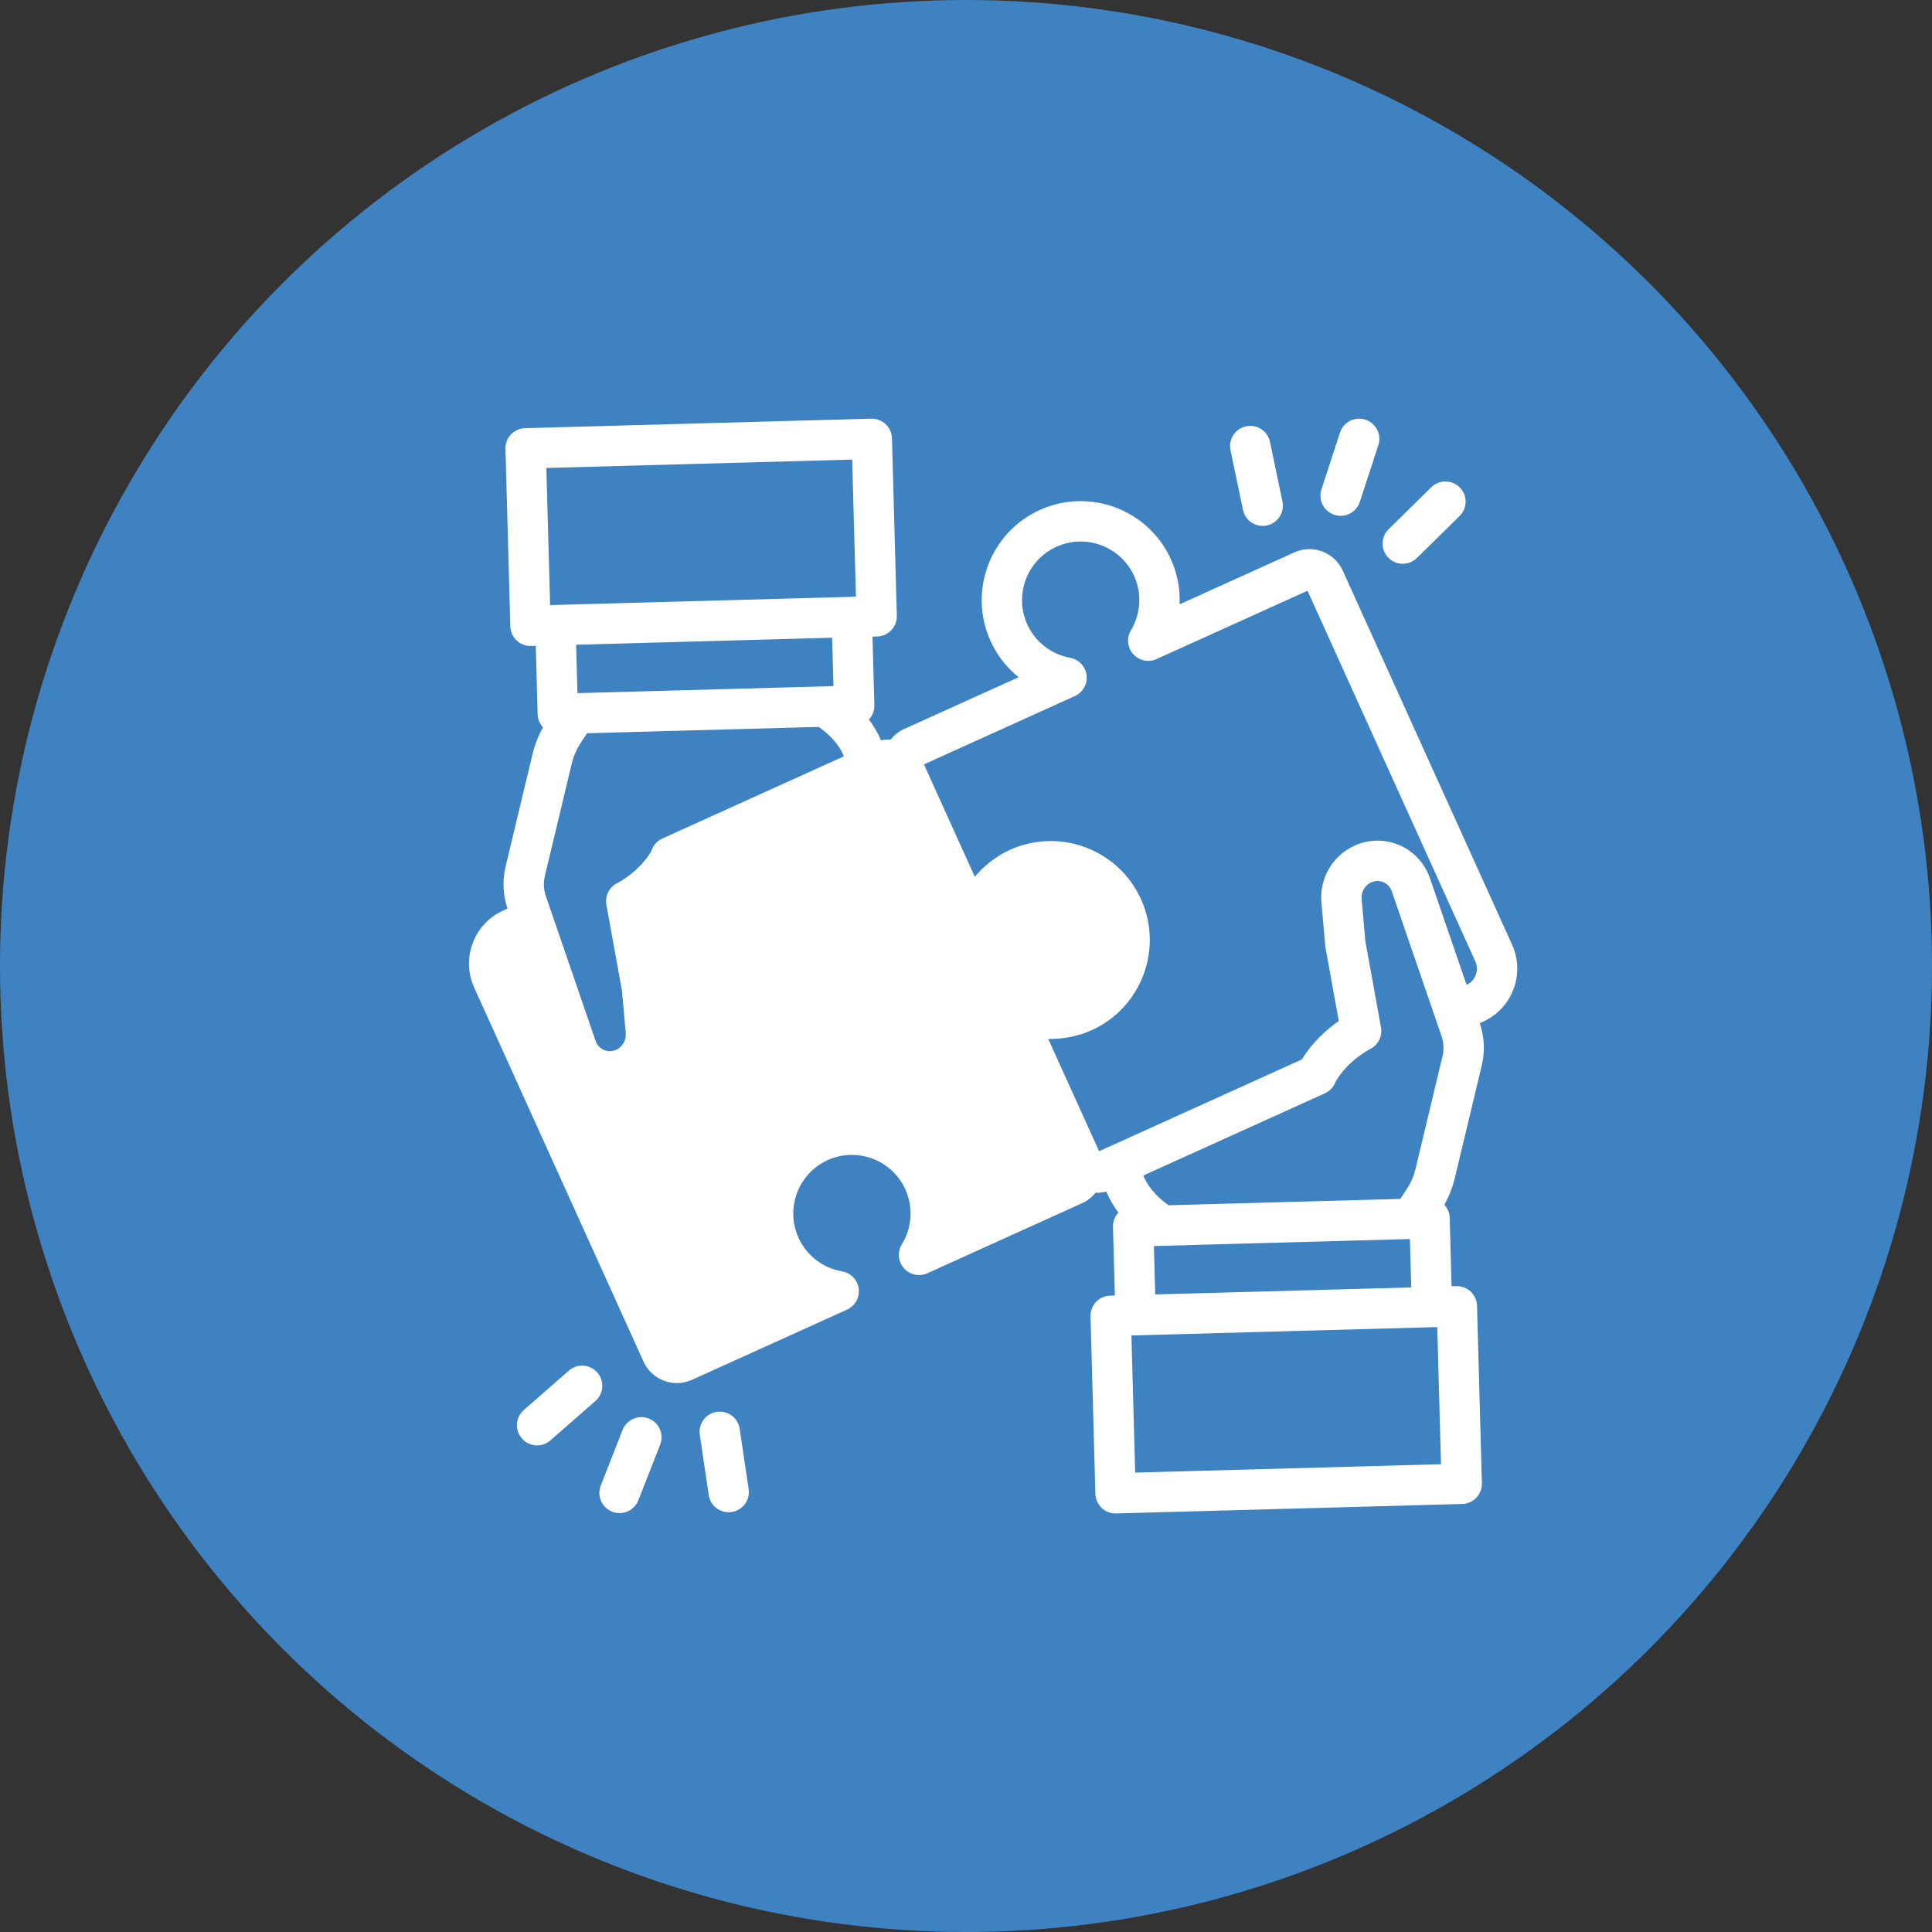 <?xml version="1.0" encoding="UTF-8"?>
<svg id="Calque_2" data-name="Calque 2" xmlns="http://www.w3.org/2000/svg" viewBox="0 0 266.158 266.158">
  <rect x="0" y="0" width="266.158" height="266.158" fill="#333333" stroke="none"/>
  <defs>
    <style>
      .cls-1 {
        fill: #3f82c2;
      }

      .cls-1, .cls-2 {
        stroke-width: 0px;
      }

      .cls-2 {
        fill: #fff;
      }
    </style>
  </defs>
  <g id="Calque_2-2" data-name="Calque 2">
    <g id="Calque_2-2" data-name="Calque 2-2">
      <g id="Calque_4" data-name="Calque 4">
        <circle class="cls-1" cx="133.079" cy="133.079" r="133.079"/>
      </g>
      <g>
        <path class="cls-2" d="M208.314,130.151l-23.331-51.536c-.556-1.227-1.556-2.165-2.816-2.64-1.26-.475-2.63-.431-3.858.125l-15.803,7.154c.091-2.105-.305-4.231-1.198-6.204-3.101-6.851-11.198-9.902-18.052-6.8-6.852,3.102-9.902,11.199-6.8,18.051.893,1.973,2.229,3.673,3.871,4.993l-15.803,7.154c-.745.337-1.351.847-1.83,1.445-.44-.02-.883-.003-1.325.097-.455-1.078-1.034-2.034-1.666-2.865.484-.516.773-1.215.753-1.978l-.259-9.445.651-.018c1.535-.042,2.745-1.32,2.703-2.855l-.67-24.449c-.021-.737-.333-1.436-.868-1.942-.536-.507-1.25-.768-1.987-.76l-47.689,1.307c-1.535.042-2.745,1.32-2.703,2.855l.67,24.449c.021.737.333,1.436.868,1.942.517.49,1.201.761,1.911.761.025,0,.051-0.0.076-.001l.651-.018.259,9.446c.019.695.3,1.317.735,1.792-.645,1.16-1.134,2.396-1.445,3.695l-3.707,15.48c-.46,1.918-.365,3.916.264,5.783l-.602.272c-4.022,1.82-5.813,6.574-3.992,10.597l23.331,51.535c.843,1.86,2.682,2.963,4.603,2.963.695,0,1.4-.144,2.073-.448l21.355-9.668c1.113-.504,1.766-1.675,1.611-2.887-.156-1.211-1.084-2.18-2.288-2.386-2.653-.454-4.898-2.187-6.006-4.634-1.837-4.059-.03-8.855,4.029-10.693,4.059-1.837,8.856-.03,10.694,4.028,1.108,2.447.928,5.278-.481,7.571-.639,1.041-.524,2.377.283,3.293s2.119,1.197,3.232.694l21.355-9.668c.741-.336,1.345-.841,1.824-1.435.075.003.149.02.224.02.418,0,.832-.07,1.241-.175.457,1.093,1.042,2.062,1.68,2.902-.502.534-.773,1.246-.753,1.978l.26,9.446-.652.018c-1.534.042-2.744,1.32-2.702,2.854l.67,24.448c.041,1.509,1.277,2.704,2.777,2.704.025,0,.051-.001.077-.002l47.689-1.307c.737-.02,1.436-.332,1.942-.867s.78-1.25.76-1.987l-.67-24.449c-.02-.737-.332-1.436-.867-1.942s-1.258-.782-1.987-.76l-.652.018-.259-9.446c-.018-.669-.287-1.299-.735-1.79.646-1.161,1.136-2.399,1.446-3.698l3.707-15.479c.464-1.936.368-3.953-.278-5.834l.467-.211c4.021-1.82,5.812-6.574,3.992-10.597ZM117.399,63.313l.518,18.891-.649.018c-.001,0-.002-0-.003-0l-40.829,1.119c-.001,0-.001 0-.002 0l-.649.018-.518-18.891,42.132-1.155ZM114.822,94.522l-35.271.967-.183-6.667,35.271-.967.183,6.667ZM75.058,120.683l3.707-15.479c.245-1.022.661-1.985,1.237-2.863l.869-1.326,31.908-.875c.89.603,2.63,1.991,3.483,4.05l-25.026,11.33c-.768.347-1.289,1.004-1.509,1.754-1.705,2.868-4.65,4.366-4.669,4.375-1.122.545-1.743,1.77-1.521,2.997l2.153,11.868.514,5.83c.087.983-.464,1.906-1.37,2.298-.536.229-1.123.229-1.656-.007-.534-.235-.932-.669-1.121-1.221l-6.867-19.988c-.304-.884-.349-1.833-.131-2.742ZM156.385,202.868l-.518-18.892,42.133-1.155.518,18.893-42.133,1.154ZM158.963,171.658l35.271-.967.183,6.667-35.271.967-.183-6.667ZM198.727,145.497l-3.707,15.48c-.245,1.021-.66,1.984-1.236,2.862l-.87,1.327-31.906.875c-.897-.607-2.658-2.012-3.504-4.098l25.025-11.329c.714-.323,1.221-.912,1.466-1.595,1.694-2.94,4.714-4.477,4.733-4.488,1.121-.545,1.743-1.77,1.521-2.996l-2.153-11.868-.514-5.829c-.087-.983.464-1.907,1.369-2.299.535-.231,1.123-.229,1.657.007.533.235.932.669,1.121,1.22l6.866,19.99c.305.884.35,1.831.132,2.74ZM202.041,135.677l-5.055-14.716c-.688-2.003-2.194-3.644-4.132-4.5-1.939-.857-4.166-.865-6.109-.025-3.11,1.344-5,4.515-4.702,7.89l.525,5.957c.007.084.019.168.033.252l1.836,10.121c-1.485,1.03-3.554,2.785-5.081,5.292l-27.943,12.65-7.006-15.476c.073.002.146-.007.219-.005.055.001.109.01.164.01.174,0,.347-.021.521-.027.27-.01.54-.016.81-.042.202-.02.403-.056.604-.085.283-.041.566-.075.847-.134.252-.052.498-.127.747-.194.225-.061.452-.109.674-.182.472-.153.938-.331,1.394-.537,6.852-3.102,9.902-11.2,6.801-18.051-3.102-6.851-11.197-9.901-18.052-6.8-.481.218-.945.464-1.393.734-.153.092-.293.203-.442.301-.287.189-.576.374-.847.584-.167.129-.318.275-.479.412-.235.2-.475.395-.696.61-.161.157-.306.329-.459.494-.177.19-.363.37-.529.57l-.782-1.727-6.224-13.749,20.793-9.414c1.107-.501,1.761-1.664,1.612-2.87-.147-1.207-1.062-2.177-2.258-2.396-2.612-.479-4.823-2.203-5.914-4.612-1.837-4.059-.03-8.856,4.028-10.694,4.062-1.837,8.856-.029,10.694,4.029,1.091,2.409.927,5.208-.438,7.488-.624,1.043-.498,2.371.312,3.277.808.907,2.113,1.184,3.221.682l20.794-9.414,23.118,51.065c.555,1.226.012,2.672-1.209,3.233Z"/>
        <path class="cls-2" d="M89.374,195.42c-1.431-.56-3.042.144-3.604,1.572l-3.006,7.66c-.561,1.43.144,3.043,1.572,3.604.334.131.677.192,1.015.192,1.11,0,2.159-.669,2.589-1.765l3.006-7.66c.561-1.43-.144-3.043-1.572-3.604Z"/>
        <path class="cls-2" d="M101.903,196.842c-.226-1.52-1.636-2.565-3.158-2.342-1.519.226-2.566,1.64-2.341,3.158l1.233,8.303c.205,1.381,1.392,2.372,2.746,2.372.136,0,.273-.01.412-.03,1.519-.226,2.566-1.64,2.341-3.158l-1.233-8.303Z"/>
        <path class="cls-2" d="M82.288,189.085c-1.01-1.156-2.767-1.273-3.923-.262l-6.201,5.425c-1.155,1.011-1.272,2.767-.262,3.922.55.629,1.319.95,2.093.95.649,0,1.302-.227,1.83-.688l6.201-5.425c1.155-1.011,1.272-2.767.262-3.922Z"/>
        <path class="cls-2" d="M183.825,70.923c.287.093.578.138.864.138,1.17,0,2.259-.745,2.642-1.917l2.555-7.822c.477-1.459-.32-3.029-1.779-3.506-1.46-.476-3.029.32-3.506,1.779l-2.555,7.822c-.477,1.459.32,3.029,1.779,3.506Z"/>
        <path class="cls-2" d="M171.235,70.234c.273,1.312,1.43,2.212,2.718,2.212.188,0,.379-.019.571-.059,1.502-.313,2.467-1.786,2.152-3.289l-1.715-8.216c-.313-1.504-1.784-2.466-3.289-2.153-1.502.313-2.467,1.786-2.152,3.289l1.715,8.216Z"/>
        <path class="cls-2" d="M193.251,77.666c.704,0,1.408-.266,1.949-.798l5.874-5.777c1.095-1.077,1.109-2.836.032-3.931-1.077-1.096-2.837-1.108-3.931-.033l-5.874,5.777c-1.095,1.077-1.109,2.836-.032,3.931.544.553,1.263.831,1.981.831Z"/>
      </g>
    </g>
  </g>
</svg>